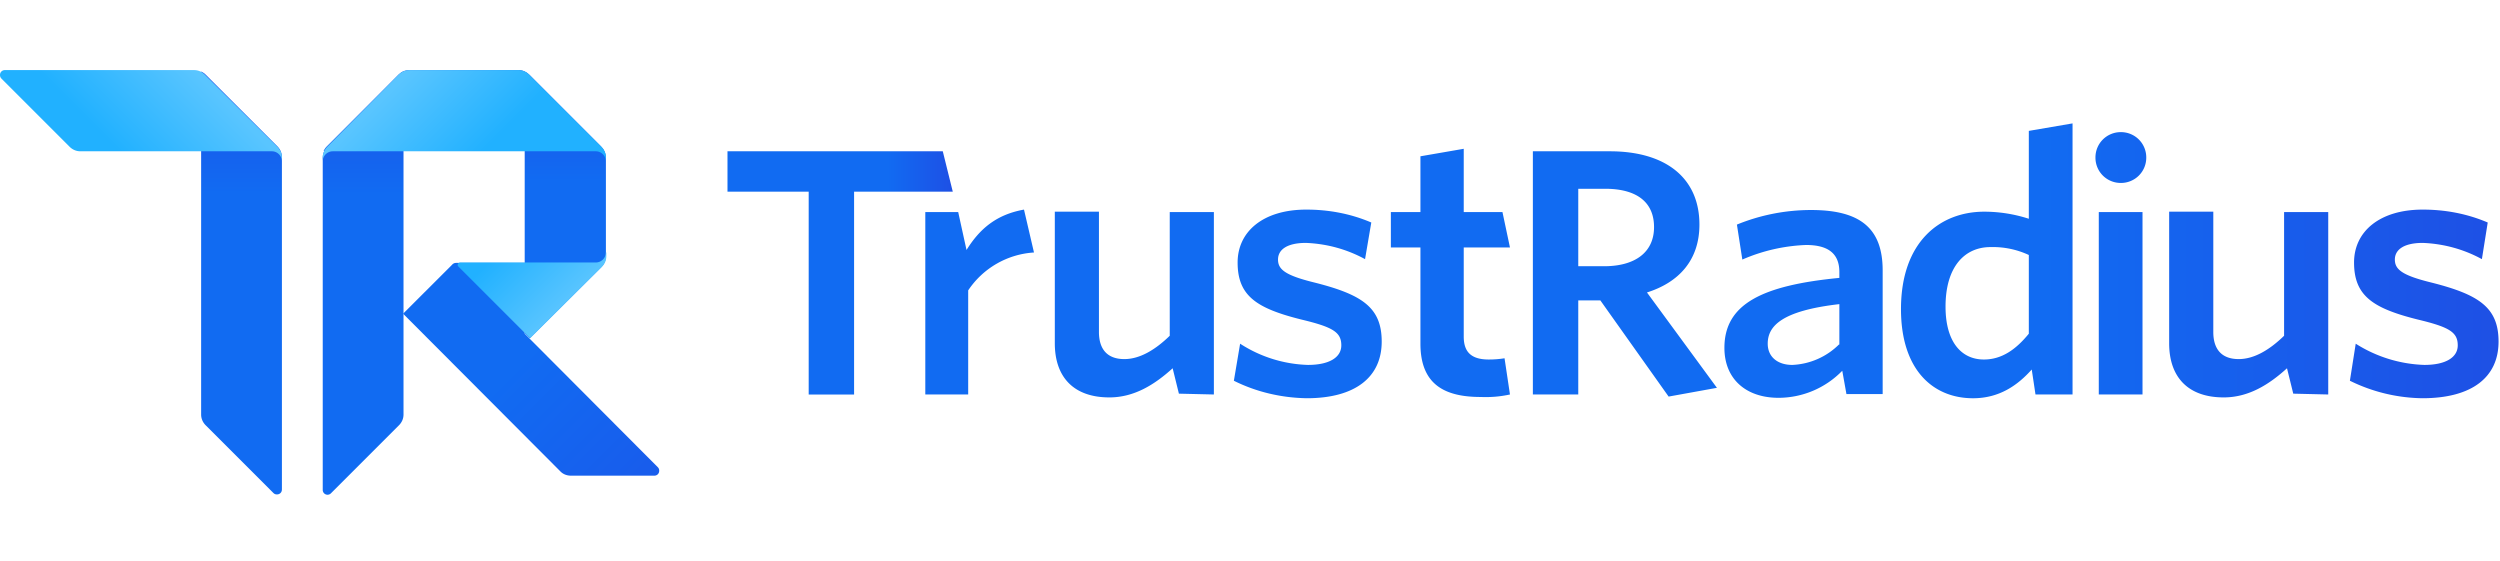 <svg width="214" height="48" fill="none" xmlns="http://www.w3.org/2000/svg"><path d="M17.181 6.107c.143.071.285.143.392.25l6.167 6.166c.25.25.392.57.392.927v28.445c0 .25-.178.428-.428.428a.405.405 0 0 1-.285-.107l-5.81-5.81c-.25-.25-.392-.57-.392-.927V6.107h-.036Z" fill="url(#a)"/><path d="M34.149 6.392c.107-.107.25-.214.392-.285v29.372c0 .357-.143.678-.392.927l-5.81 5.81a.41.41 0 0 1-.713-.285V13.486c0-.321.142-.678.392-.892l6.13-6.202Z" fill="url(#b)"/><path d="m45.342 28.992-.428-.428v-6.06h-5.882a.435.435 0 0 0-.32.143l-4.207 4.206 13.475 13.51c.25.25.57.356.926.356H56c.25 0 .428-.178.428-.428a.405.405 0 0 0-.107-.285L45.34 28.992Z" fill="url(#c)"/><path d="M35.04 6c-.357 0-.677.143-.927.392l-6.167 6.167c-.107.107-.178.25-.25.356h17.218v15.613l.428.428 6.13-6.095c.25-.25.393-.57.393-.927v-8.448c0-.357-.143-.678-.392-.927l-6.167-6.167c-.25-.25-.57-.392-.927-.392h-9.34Z" fill="url(#d)"/><path d="M17.538 6.392c-.25-.25-.57-.392-.927-.392H.428A.412.412 0 0 0 0 6.428c0 .107.036.214.143.32l5.81 5.81c.25.25.57.393.927.393h16.397c.463 0 .855.392.855.855v-.32c0-.357-.142-.678-.392-.927l-6.202-6.167Z" fill="url(#e)"/><path d="M34.113 6.392c.25-.25.57-.392.927-.392h9.34c.356 0 .676.143.926.392l6.167 6.167c.25.25.392.57.392.927v.32a.867.867 0 0 0-.856-.855H28.481a.867.867 0 0 0-.856.855v-.32c0-.357.143-.678.393-.927l6.095-6.167Z" fill="url(#f)"/><path d="M51.865 21.613a.867.867 0 0 1-.856.855H39.39a.23.23 0 0 0-.214.214c0 .071.036.107.071.143l6.131 6.13 6.131-6.095c.25-.25.392-.57.392-.927v-.32h-.035Z" fill="url(#g)"/><path d="M213.876 29.241c0-2.923-1.675-4.028-5.774-5.061-2.46-.607-3.102-1.105-3.102-1.961 0-.856.785-1.426 2.389-1.426 1.782.071 3.493.535 5.061 1.39l.499-3.136c-1.746-.75-3.636-1.105-5.56-1.105-3.708 0-5.882 1.889-5.882 4.526 0 2.852 1.604 3.922 5.454 4.884 2.673.642 3.422 1.07 3.422 2.21 0 1.034-1.034 1.675-2.852 1.675a11.628 11.628 0 0 1-5.881-1.817l-.499 3.172a14.44 14.44 0 0 0 6.202 1.497c4.277 0 6.523-1.818 6.523-4.848Zm-14.579 4.527V18.155h-3.779v10.587c-1.247 1.212-2.566 1.996-3.885 1.996-1.533 0-2.174-.926-2.174-2.317V18.12h-3.779v11.264c0 2.887 1.604 4.634 4.67 4.634 2.139 0 3.885-1.105 5.418-2.495l.535 2.174 2.994.071Zm-15.898 0V18.155h-3.743v15.613h3.743Zm-1.854-22.457a2.16 2.16 0 0 1 2.175 2.175 2.16 2.16 0 0 1-2.175 2.174 2.16 2.16 0 0 1-2.174-2.174 2.16 2.16 0 0 1 2.174-2.175Zm-7.878 17.253c-1.105 1.355-2.317 2.21-3.849 2.21-1.89 0-3.28-1.462-3.28-4.527 0-3.422 1.64-5.097 3.85-5.097a7.316 7.316 0 0 1 3.279.677v6.737Zm3.743 5.204V10.563l-3.743.641v7.522a12.374 12.374 0 0 0-3.814-.606c-3.778 0-7.129 2.566-7.129 8.34 0 5.205 2.745 7.63 6.167 7.63 2.281 0 3.85-1.142 5.026-2.46l.321 2.138h3.172Zm-19.997-4.277a6.031 6.031 0 0 1-3.992 1.746c-1.284 0-2.104-.712-2.104-1.817 0-1.498 1.177-2.817 6.132-3.387v3.458h-.036Zm3.743 4.277V23.146c0-3.672-1.996-5.169-6.131-5.169-2.175 0-4.349.428-6.345 1.248l.463 2.994a15.038 15.038 0 0 1 5.454-1.248c1.782 0 2.852.642 2.852 2.317v.5c-6.631.641-9.839 2.245-9.839 5.988 0 2.673 1.854 4.277 4.634 4.277a7.632 7.632 0 0 0 5.454-2.316l.357 1.996h3.101v.035Zm-14.187-.57-5.989-8.163c2.709-.855 4.491-2.745 4.491-5.81 0-3.993-2.887-6.274-7.663-6.274h-6.595v20.817h3.886v-8.056h1.889l5.846 8.235 4.135-.749Zm-5.383-13.76c0 2.175-1.64 3.351-4.277 3.351h-2.21v-6.63h2.423c2.674.036 4.064 1.212 4.064 3.28Zm-12.333 14.33-.464-3.1a8.34 8.34 0 0 1-1.354.106c-1.533 0-2.139-.677-2.139-1.96v-7.629h3.957l-.642-3.03h-3.315v-5.418l-3.707.642v4.776h-2.531v3.03h2.531v8.235c0 3.493 2.067 4.562 5.168 4.562a9.72 9.72 0 0 0 2.496-.214Zm-10.979-4.527c0-2.923-1.676-4.028-5.775-5.061-2.46-.607-3.101-1.105-3.101-1.961 0-.856.784-1.426 2.388-1.426 1.782.071 3.493.535 5.062 1.39l.534-3.136c-1.746-.75-3.635-1.105-5.56-1.105-3.708 0-5.882 1.889-5.882 4.526 0 2.852 1.604 3.922 5.454 4.884 2.673.642 3.422 1.07 3.422 2.21 0 1.034-1.034 1.675-2.852 1.675a11.277 11.277 0 0 1-5.81-1.817l-.535 3.172c1.925.962 4.064 1.462 6.238 1.497 4.171 0 6.417-1.818 6.417-4.848Zm-14.366 4.527V18.155h-3.778v10.587c-1.248 1.212-2.567 1.996-3.886 1.996-1.532 0-2.174-.926-2.174-2.317V18.12h-3.778v11.264c0 2.887 1.603 4.634 4.67 4.634 2.138 0 3.885-1.105 5.417-2.495l.535 2.174 2.994.071ZM88.509 21.613l-.855-3.671c-2.389.427-3.814 1.675-4.92 3.457l-.712-3.244h-2.816v15.613h3.671v-8.911a7.319 7.319 0 0 1 5.632-3.244Z" fill="url(#h)"/><path d="m81.558 16.409-.856-3.458H62.273v3.458h6.951v17.36h3.886v-17.36h8.448Z" fill="url(#i)"/><defs><linearGradient id="a" x1="20.639" y1="42.446" x2="20.639" y2="6.018" gradientUnits="userSpaceOnUse"><stop offset=".71" stop-color="#116BF2"/><stop offset="1" stop-color="#1E50E5"/></linearGradient><linearGradient id="b" x1="31.047" y1="42.453" x2="31.047" y2="6.027" gradientUnits="userSpaceOnUse"><stop offset=".71" stop-color="#116BF2"/><stop offset="1" stop-color="#1E50E5"/></linearGradient><linearGradient id="c" x1="38.315" y1="23.244" x2="55.228" y2="40.157" gradientUnits="userSpaceOnUse"><stop offset=".41" stop-color="#116BF2"/><stop offset="1" stop-color="#185DEC"/></linearGradient><linearGradient id="d" x1="39.777" y1="28.868" x2="39.777" y2="5.762" gradientUnits="userSpaceOnUse"><stop offset=".58" stop-color="#116BF2"/><stop offset="1" stop-color="#1E50E5"/></linearGradient><linearGradient id="e" x1="16.51" y1="5.574" x2="9.571" y2="12.513" gradientUnits="userSpaceOnUse"><stop offset=".03" stop-color="#59C5FF"/><stop offset=".99" stop-color="#21B1FF"/></linearGradient><linearGradient id="f" x1="33.457" y1="7.112" x2="40.396" y2="14.051" gradientUnits="userSpaceOnUse"><stop offset=".04" stop-color="#59C5FF"/><stop offset=".99" stop-color="#21B1FF"/></linearGradient><linearGradient id="g" x1="48.919" y1="25.61" x2="43.715" y2="20.406" gradientUnits="userSpaceOnUse"><stop offset=".04" stop-color="#57C4FF"/><stop offset=".99" stop-color="#21B1FF"/></linearGradient><linearGradient id="h" x1="79.184" y1="22.317" x2="213.875" y2="22.317" gradientUnits="userSpaceOnUse"><stop offset=".71" stop-color="#116BF2"/><stop offset="1" stop-color="#1E50E5"/></linearGradient><linearGradient id="i" x1="62.271" y1="23.348" x2="81.564" y2="23.348" gradientUnits="userSpaceOnUse"><stop offset=".71" stop-color="#116BF2"/><stop offset="1" stop-color="#1E50E5"/></linearGradient></defs></svg>
